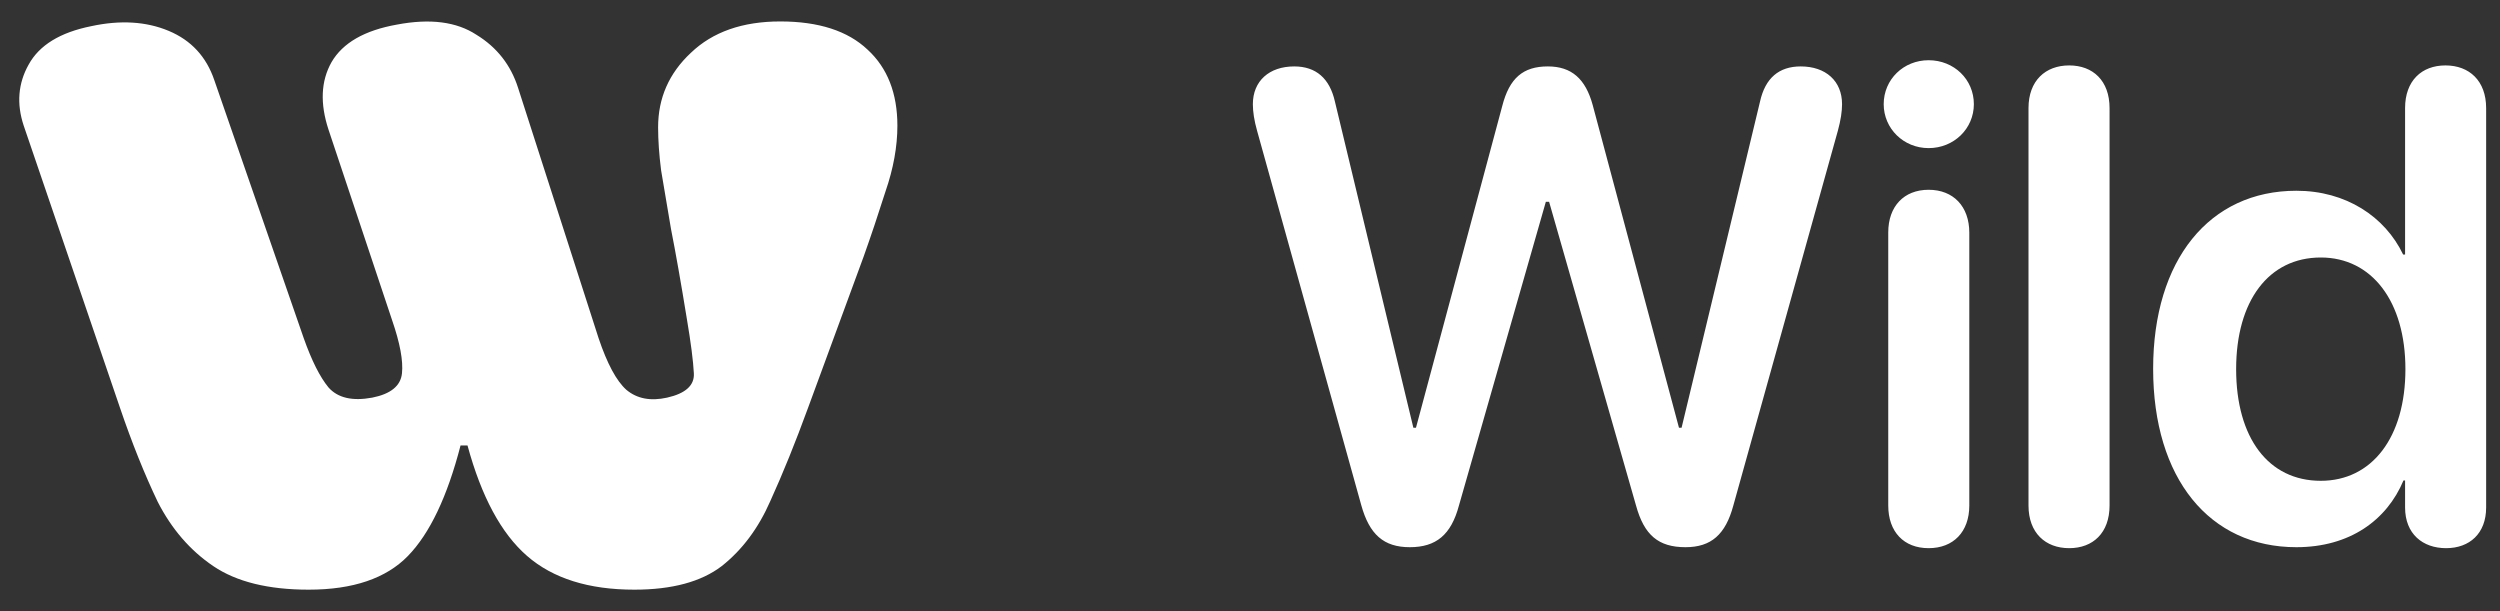 <svg width="90" height="22" viewBox="0 0 90 22" fill="none" xmlns="http://www.w3.org/2000/svg">
<rect x="0" y="0" width="90" height="22" fill="#333333" stroke="none"/>
<path d="M11.111 21.228C9.658 21.228 8.514 20.945 7.68 20.381C6.846 19.817 6.179 19.046 5.679 18.068C5.202 17.071 4.749 15.942 4.32 14.682L0.854 4.525C0.591 3.735 0.651 3.001 1.032 2.324C1.413 1.628 2.164 1.167 3.284 0.942C4.332 0.716 5.262 0.772 6.072 1.111C6.882 1.449 7.43 2.042 7.716 2.888L10.933 12.171C11.219 12.98 11.517 13.572 11.826 13.948C12.16 14.325 12.684 14.447 13.399 14.315C14.066 14.183 14.424 13.892 14.471 13.441C14.519 12.989 14.4 12.35 14.114 11.522L11.826 4.666C11.517 3.725 11.552 2.917 11.934 2.239C12.338 1.543 13.125 1.092 14.292 0.885C15.484 0.659 16.437 0.782 17.152 1.252C17.89 1.703 18.391 2.343 18.653 3.17L21.548 12.171C21.858 13.092 22.191 13.713 22.549 14.033C22.93 14.353 23.419 14.447 24.014 14.315C24.681 14.165 25.003 13.873 24.979 13.441C24.955 12.989 24.872 12.34 24.729 11.494C24.515 10.177 24.324 9.095 24.157 8.249C24.014 7.403 23.895 6.697 23.8 6.133C23.728 5.569 23.692 5.051 23.692 4.581C23.692 3.528 24.086 2.634 24.872 1.901C25.658 1.148 26.731 0.772 28.089 0.772C29.471 0.772 30.519 1.111 31.234 1.788C31.949 2.446 32.306 3.359 32.306 4.525C32.306 5.277 32.163 6.067 31.877 6.895C31.615 7.722 31.353 8.503 31.091 9.237L29.09 14.682C28.637 15.923 28.184 17.043 27.731 18.039C27.302 19.017 26.719 19.798 25.98 20.381C25.241 20.945 24.193 21.228 22.835 21.228C21.191 21.228 19.904 20.823 18.975 20.014C18.045 19.206 17.331 17.88 16.83 16.036H16.58C16.103 17.88 15.472 19.206 14.686 20.014C13.899 20.823 12.708 21.228 11.111 21.228Z" fill="white"/>
<path d="M50.752 19.699C49.815 19.699 49.299 19.242 49.006 18.188L45.256 4.711C45.15 4.336 45.103 4.02 45.103 3.75C45.103 2.918 45.69 2.391 46.592 2.391C47.377 2.391 47.869 2.824 48.057 3.656L50.881 15.398H50.975L54.08 3.82C54.338 2.812 54.83 2.391 55.721 2.391C56.576 2.391 57.08 2.836 57.338 3.785L60.443 15.398H60.537L63.361 3.656C63.549 2.812 64.041 2.391 64.826 2.391C65.728 2.391 66.314 2.918 66.314 3.75C66.314 4.008 66.268 4.324 66.162 4.711L62.4 18.199C62.119 19.242 61.603 19.699 60.678 19.699C59.705 19.699 59.19 19.266 58.897 18.199L55.768 7.266H55.65L52.522 18.199C52.24 19.254 51.701 19.699 50.752 19.699ZM69.43 5.332C68.528 5.332 67.813 4.629 67.813 3.75C67.813 2.859 68.528 2.168 69.43 2.168C70.344 2.168 71.059 2.859 71.059 3.75C71.059 4.629 70.344 5.332 69.43 5.332ZM69.43 19.734C68.54 19.734 67.977 19.148 67.977 18.199V8.367C67.977 7.43 68.54 6.832 69.43 6.832C70.321 6.832 70.895 7.43 70.895 8.379V18.199C70.895 19.148 70.321 19.734 69.43 19.734ZM74.491 19.734C73.635 19.734 73.026 19.184 73.026 18.199V3.891C73.026 2.906 73.635 2.355 74.491 2.355C75.347 2.355 75.944 2.906 75.944 3.891V18.199C75.944 19.184 75.347 19.734 74.491 19.734ZM82.669 19.699C79.54 19.699 77.513 17.227 77.513 13.277C77.513 9.352 79.54 6.867 82.669 6.867C84.45 6.867 85.857 7.793 86.513 9.164H86.583V3.891C86.583 2.906 87.181 2.355 88.036 2.355C88.892 2.355 89.501 2.906 89.501 3.891V18.27C89.501 19.207 88.903 19.734 88.06 19.734C87.216 19.734 86.583 19.219 86.583 18.27V17.297H86.525C85.927 18.727 84.591 19.699 82.669 19.699ZM83.548 17.309C85.388 17.309 86.595 15.75 86.595 13.289C86.595 10.852 85.388 9.27 83.548 9.27C81.673 9.27 80.501 10.828 80.501 13.289C80.501 15.762 81.661 17.309 83.548 17.309Z" fill="white"/>
</svg>
